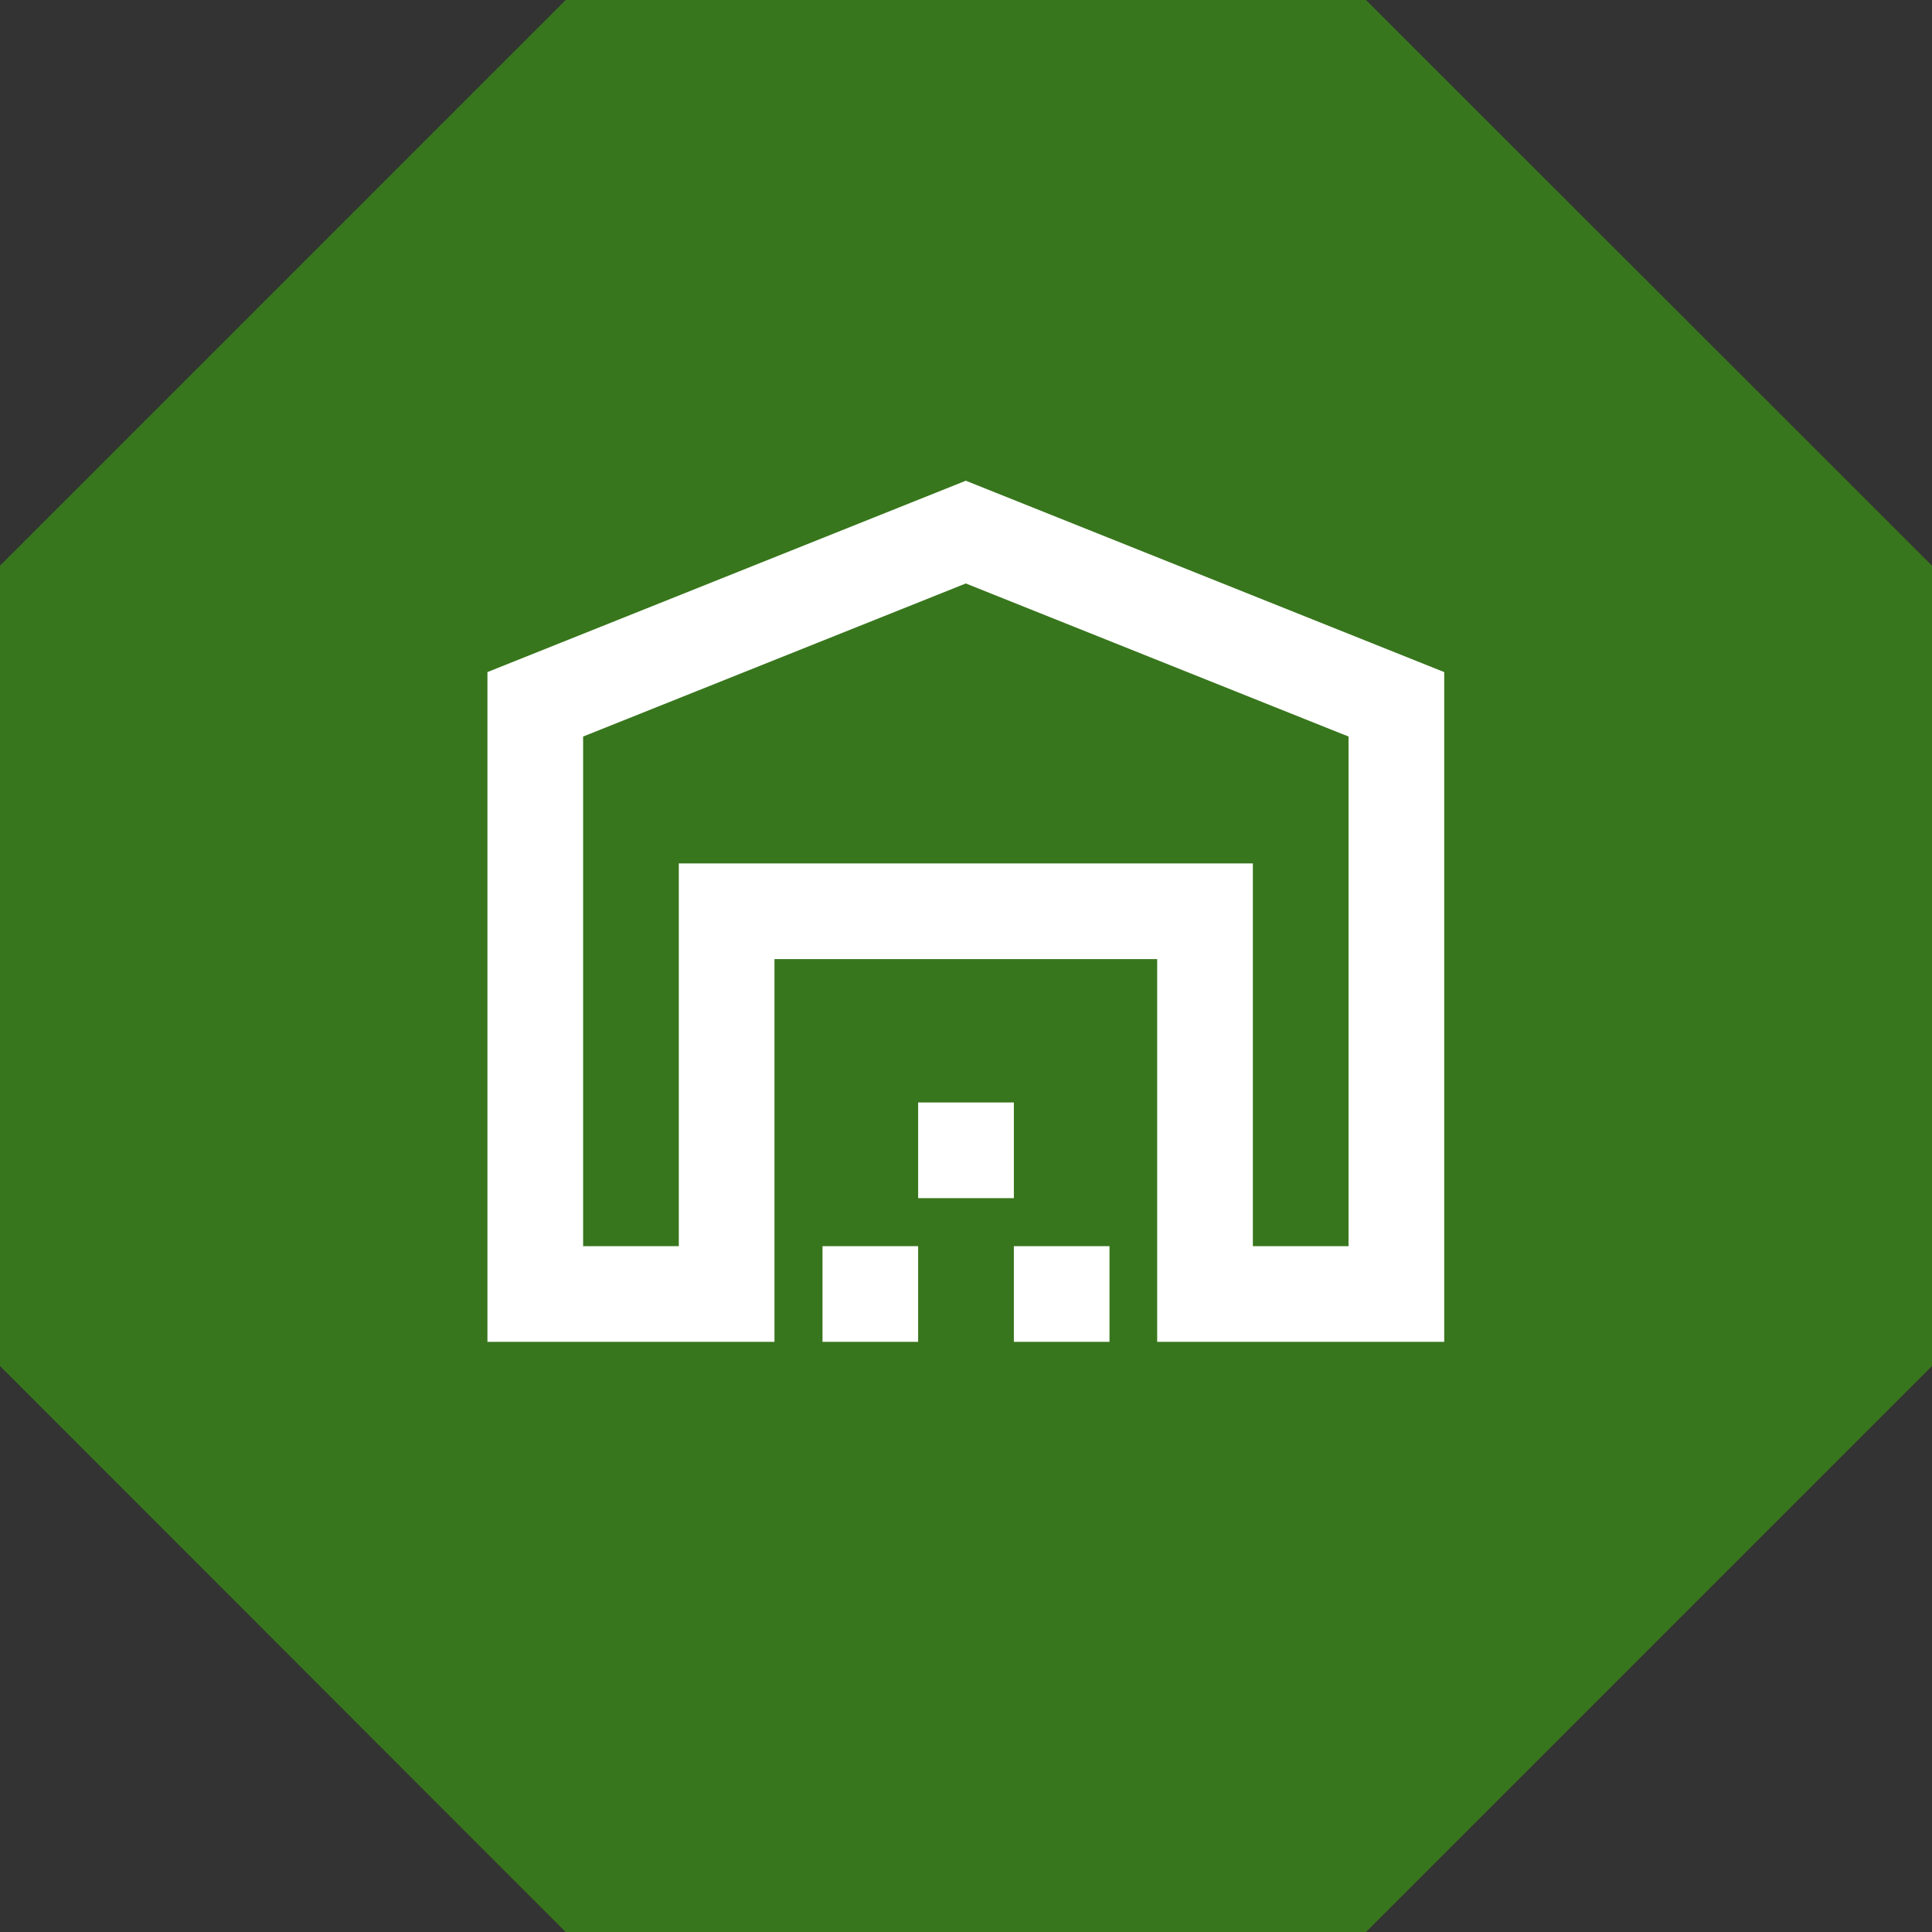 <svg width="44" height="44" viewBox="0 0 44 44" fill="none" xmlns="http://www.w3.org/2000/svg">
<rect x="0" y="0" width="44" height="44" fill="#333333" stroke="none"/>
<g id="Icon" clip-path="url(#clip0_11183_12254)">
<path id="Vector" d="M12.883 0L0 12.883V31.11L12.883 44H31.11L44 31.11V12.883L31.11 0H12.883Z" fill="#38761D"/>
<path id="Vector_2" d="M23.09 28.38H25.268V30.559H23.09V28.38ZM20.91 25.108H23.09V27.287H20.91V25.108ZM18.732 28.38H20.91V30.559H18.732V28.38ZM11.101 30.559V15.306L21.996 10.948L32.891 15.306V30.559H26.354V21.843H17.638V30.559H11.101ZM13.28 28.38H15.459V19.664H28.533V28.38H30.712V16.774L21.996 13.288L13.28 16.774V28.38Z" fill="white"/>
</g>
<defs>
<clipPath id="clip0_11183_12254">
<rect width="44" height="44" fill="white"/>
</clipPath>
</defs>
</svg>
